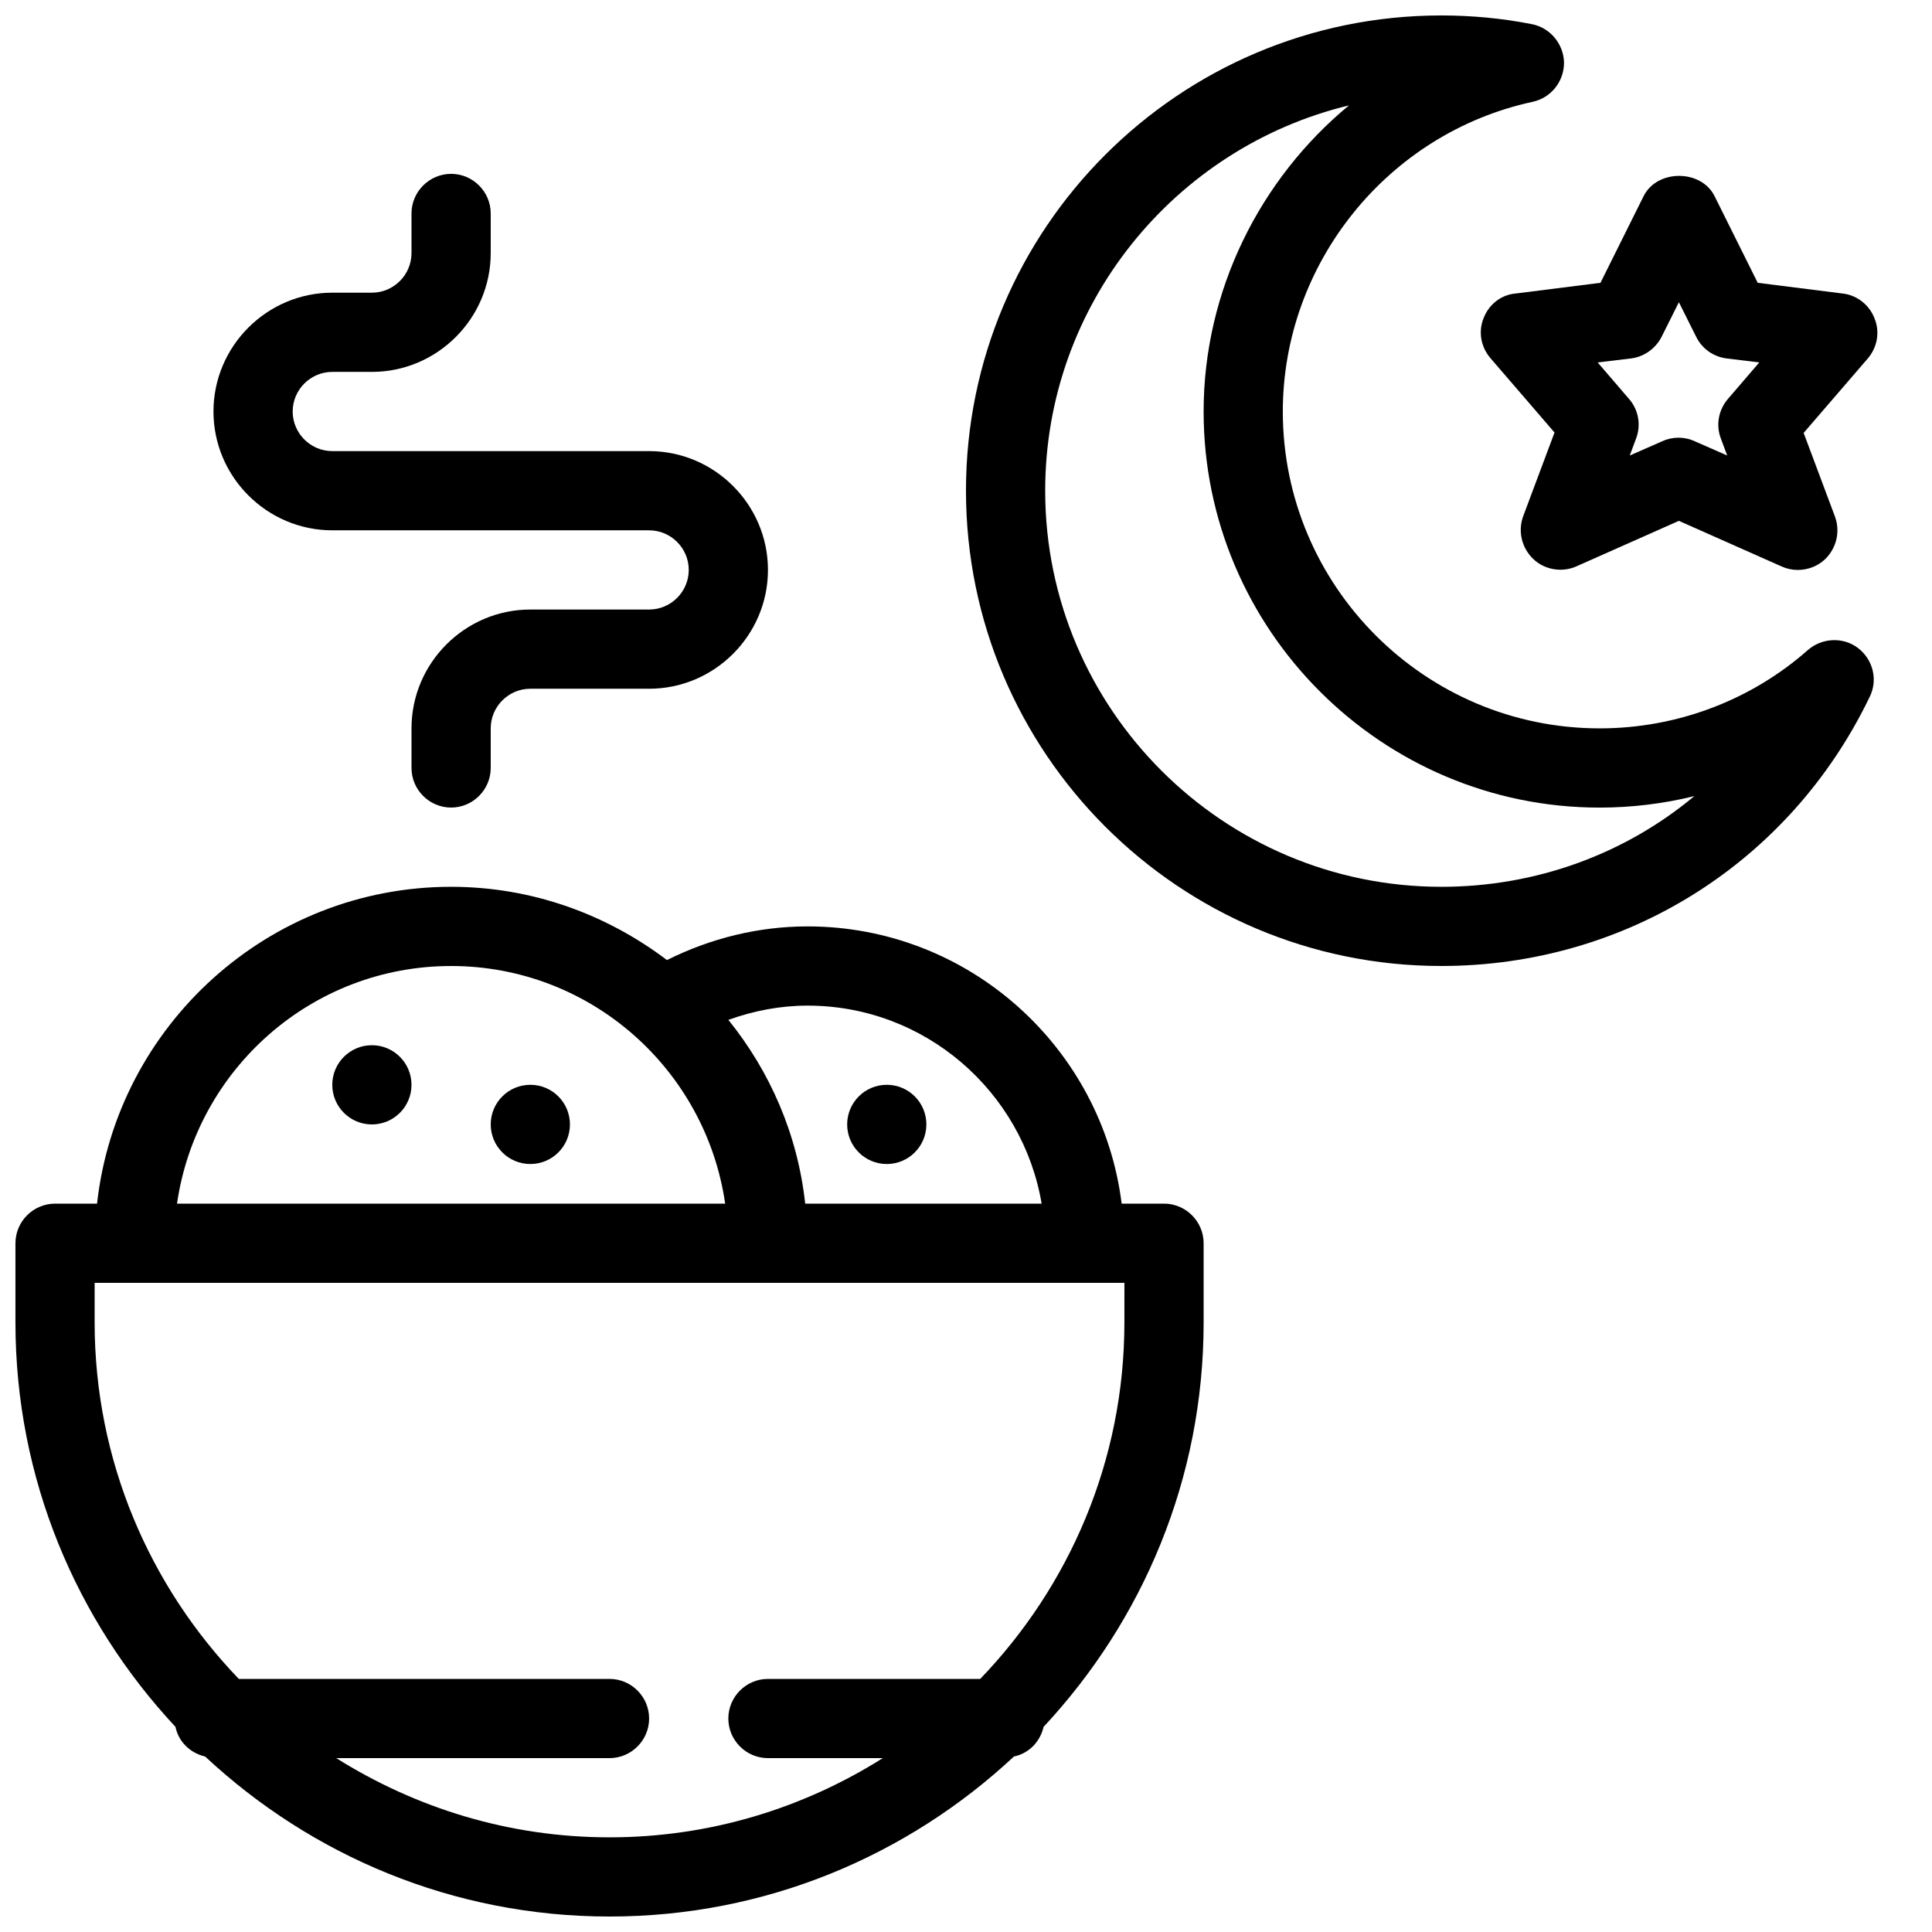 <?xml version="1.0" encoding="UTF-8"?>
<!-- Uploaded to: SVG Repo, www.svgrepo.com, Generator: SVG Repo Mixer Tools -->
<svg width="800px" height="800px" version="1.1" viewBox="144 144 512 512" xmlns="http://www.w3.org/2000/svg">
 <defs>
  <clipPath id="b">
   <path d="m148.09 379h314.91v272.9h-314.91z"/>
  </clipPath>
  <clipPath id="a">
   <path d="m399 148.09h242v251.91h-242z"/>
  </clipPath>
 </defs>
 <g clip-path="url(#b)">
  <path d="m452.48 462.98h-11.23c-5.144-41.355-40.516-73.473-83.234-73.473-13.016 0-25.715 3.148-37.262 8.922-15.953-12.07-35.688-19.418-57.203-19.418-48.492 0-88.586 36.84-93.836 83.969h-11.125c-5.773 0-10.496 4.723-10.496 10.496v20.992c0 41.461 16.164 79.035 42.402 107.16 0.84 3.988 3.883 6.926 7.871 7.871 28.133 26.238 65.707 42.402 107.17 42.402 41.461 0 79.035-16.164 107.16-42.402 3.988-0.84 6.926-3.883 7.871-7.871 26.242-28.133 42.406-65.707 42.406-107.17v-20.992c0-5.769-4.727-10.492-10.496-10.492zm-32.434 0h-62.66c-1.996-18.367-9.34-35.059-20.363-48.703 6.719-2.414 13.75-3.777 20.992-3.777 31.172 0 56.992 22.773 62.031 52.48zm-156.5-62.977c36.945 0 67.488 27.395 72.633 62.977h-145.27c5.144-35.582 35.688-62.977 72.633-62.977zm178.43 94.461c0 36.633-14.59 69.902-38.207 94.465h-56.258c-5.773 0-10.496 4.723-10.496 10.496s4.723 10.496 10.496 10.496h30.438c-20.992 13.227-45.762 20.992-72.422 20.992s-51.324-7.766-72.422-20.992h72.422c5.773 0 10.496-4.723 10.496-10.496s-4.723-10.496-10.496-10.496h-98.242c-23.617-24.559-38.207-57.832-38.207-94.465v-10.496h272.9z"/>
 </g>
 <path d="m253.05 431.49c0 5.797-4.699 10.496-10.496 10.496s-10.496-4.699-10.496-10.496 4.699-10.496 10.496-10.496 10.496 4.699 10.496 10.496"/>
 <path d="m295.04 441.98c0 5.797-4.699 10.496-10.496 10.496s-10.496-4.699-10.496-10.496 4.699-10.496 10.496-10.496 10.496 4.699 10.496 10.496"/>
 <path d="m389.5 441.98c0 5.797-4.699 10.496-10.496 10.496-5.797 0-10.496-4.699-10.496-10.496s4.699-10.496 10.496-10.496c5.797 0 10.496 4.699 10.496 10.496"/>
 <path d="m232.06 284.54h83.969c5.773 0 10.496 4.723 10.496 10.496 0 5.773-4.723 10.496-10.496 10.496h-31.488c-17.32 0-31.488 14.168-31.488 31.488v10.496c0 5.773 4.723 10.496 10.496 10.496 5.773 0 10.496-4.723 10.496-10.496v-10.496c0-5.773 4.723-10.496 10.496-10.496h31.488c17.32 0 31.488-14.168 31.488-31.488 0-17.32-14.168-31.488-31.488-31.488h-83.969c-5.773 0-10.496-4.723-10.496-10.496 0-5.773 4.723-10.496 10.496-10.496h10.496c17.32 0 31.488-14.168 31.488-31.488v-10.496c0-5.773-4.723-10.496-10.496-10.496-5.773 0-10.496 4.723-10.496 10.496v10.496c0 5.773-4.723 10.496-10.496 10.496h-10.496c-17.32 0-31.488 14.168-31.488 31.488 0 17.316 14.168 31.488 31.488 31.488z"/>
 <g clip-path="url(#a)">
  <path d="m623.14 316.24c-15.219 13.438-34.848 20.785-55.211 20.785-46.289 0-83.969-37.68-83.969-83.969 0-39.254 27.816-73.785 66.23-82.078 4.828-1.051 8.293-5.352 8.293-10.391-0.105-4.934-3.672-9.238-8.5-10.18-7.977-1.578-16.059-2.312-24.039-2.312-69.484 0-125.95 56.469-125.95 125.95s56.469 125.95 125.95 125.95c48.805 0 92.363-27.289 113.57-71.371 2.203-4.512 0.84-9.867-3.148-12.91-3.883-2.941-9.445-2.731-13.223 0.52zm-97.195 62.77c-57.832 0-104.96-47.129-104.96-104.96 0-49.438 34.426-91 80.504-102.12-23.613 19.52-38.516 49.121-38.516 81.133 0 57.832 47.129 104.96 104.96 104.96 8.5 0 17.004-1.051 25.086-3.043-18.371 15.32-41.883 24.035-67.074 24.035z"/>
 </g>
 <path d="m537.18 228.29c-1.473 3.566-0.738 7.66 1.781 10.598l17.004 19.734-8.293 22.148c-1.469 3.988-0.418 8.398 2.625 11.336s7.66 3.672 11.441 1.996l27.184-12.074 27.184 12.07c1.367 0.629 2.836 0.945 4.305 0.945 2.625 0 5.246-0.945 7.242-2.832 3.043-2.938 4.094-7.348 2.625-11.336l-8.293-22.148 17.004-19.734c2.519-2.938 3.254-7.031 1.785-10.602-1.363-3.57-4.617-6.191-8.5-6.613l-22.461-2.832-11.441-22.984c-3.57-7.137-15.219-7.137-18.789 0l-11.441 22.984-22.461 2.832c-3.883 0.316-7.137 2.941-8.5 6.512zm39.043 10.703c3.465-0.418 6.508-2.625 8.082-5.668l4.617-9.234 4.617 9.238c1.574 3.148 4.617 5.246 8.082 5.668l8.605 1.051-8.293 9.656c-2.519 2.938-3.254 6.926-1.891 10.496l1.68 4.512-8.605-3.777c-1.363-0.629-2.832-0.945-4.305-0.945-1.469 0-2.938 0.316-4.305 0.945l-8.605 3.777 1.68-4.512c1.363-3.57 0.629-7.66-1.891-10.496l-8.293-9.656z"/>
</svg>